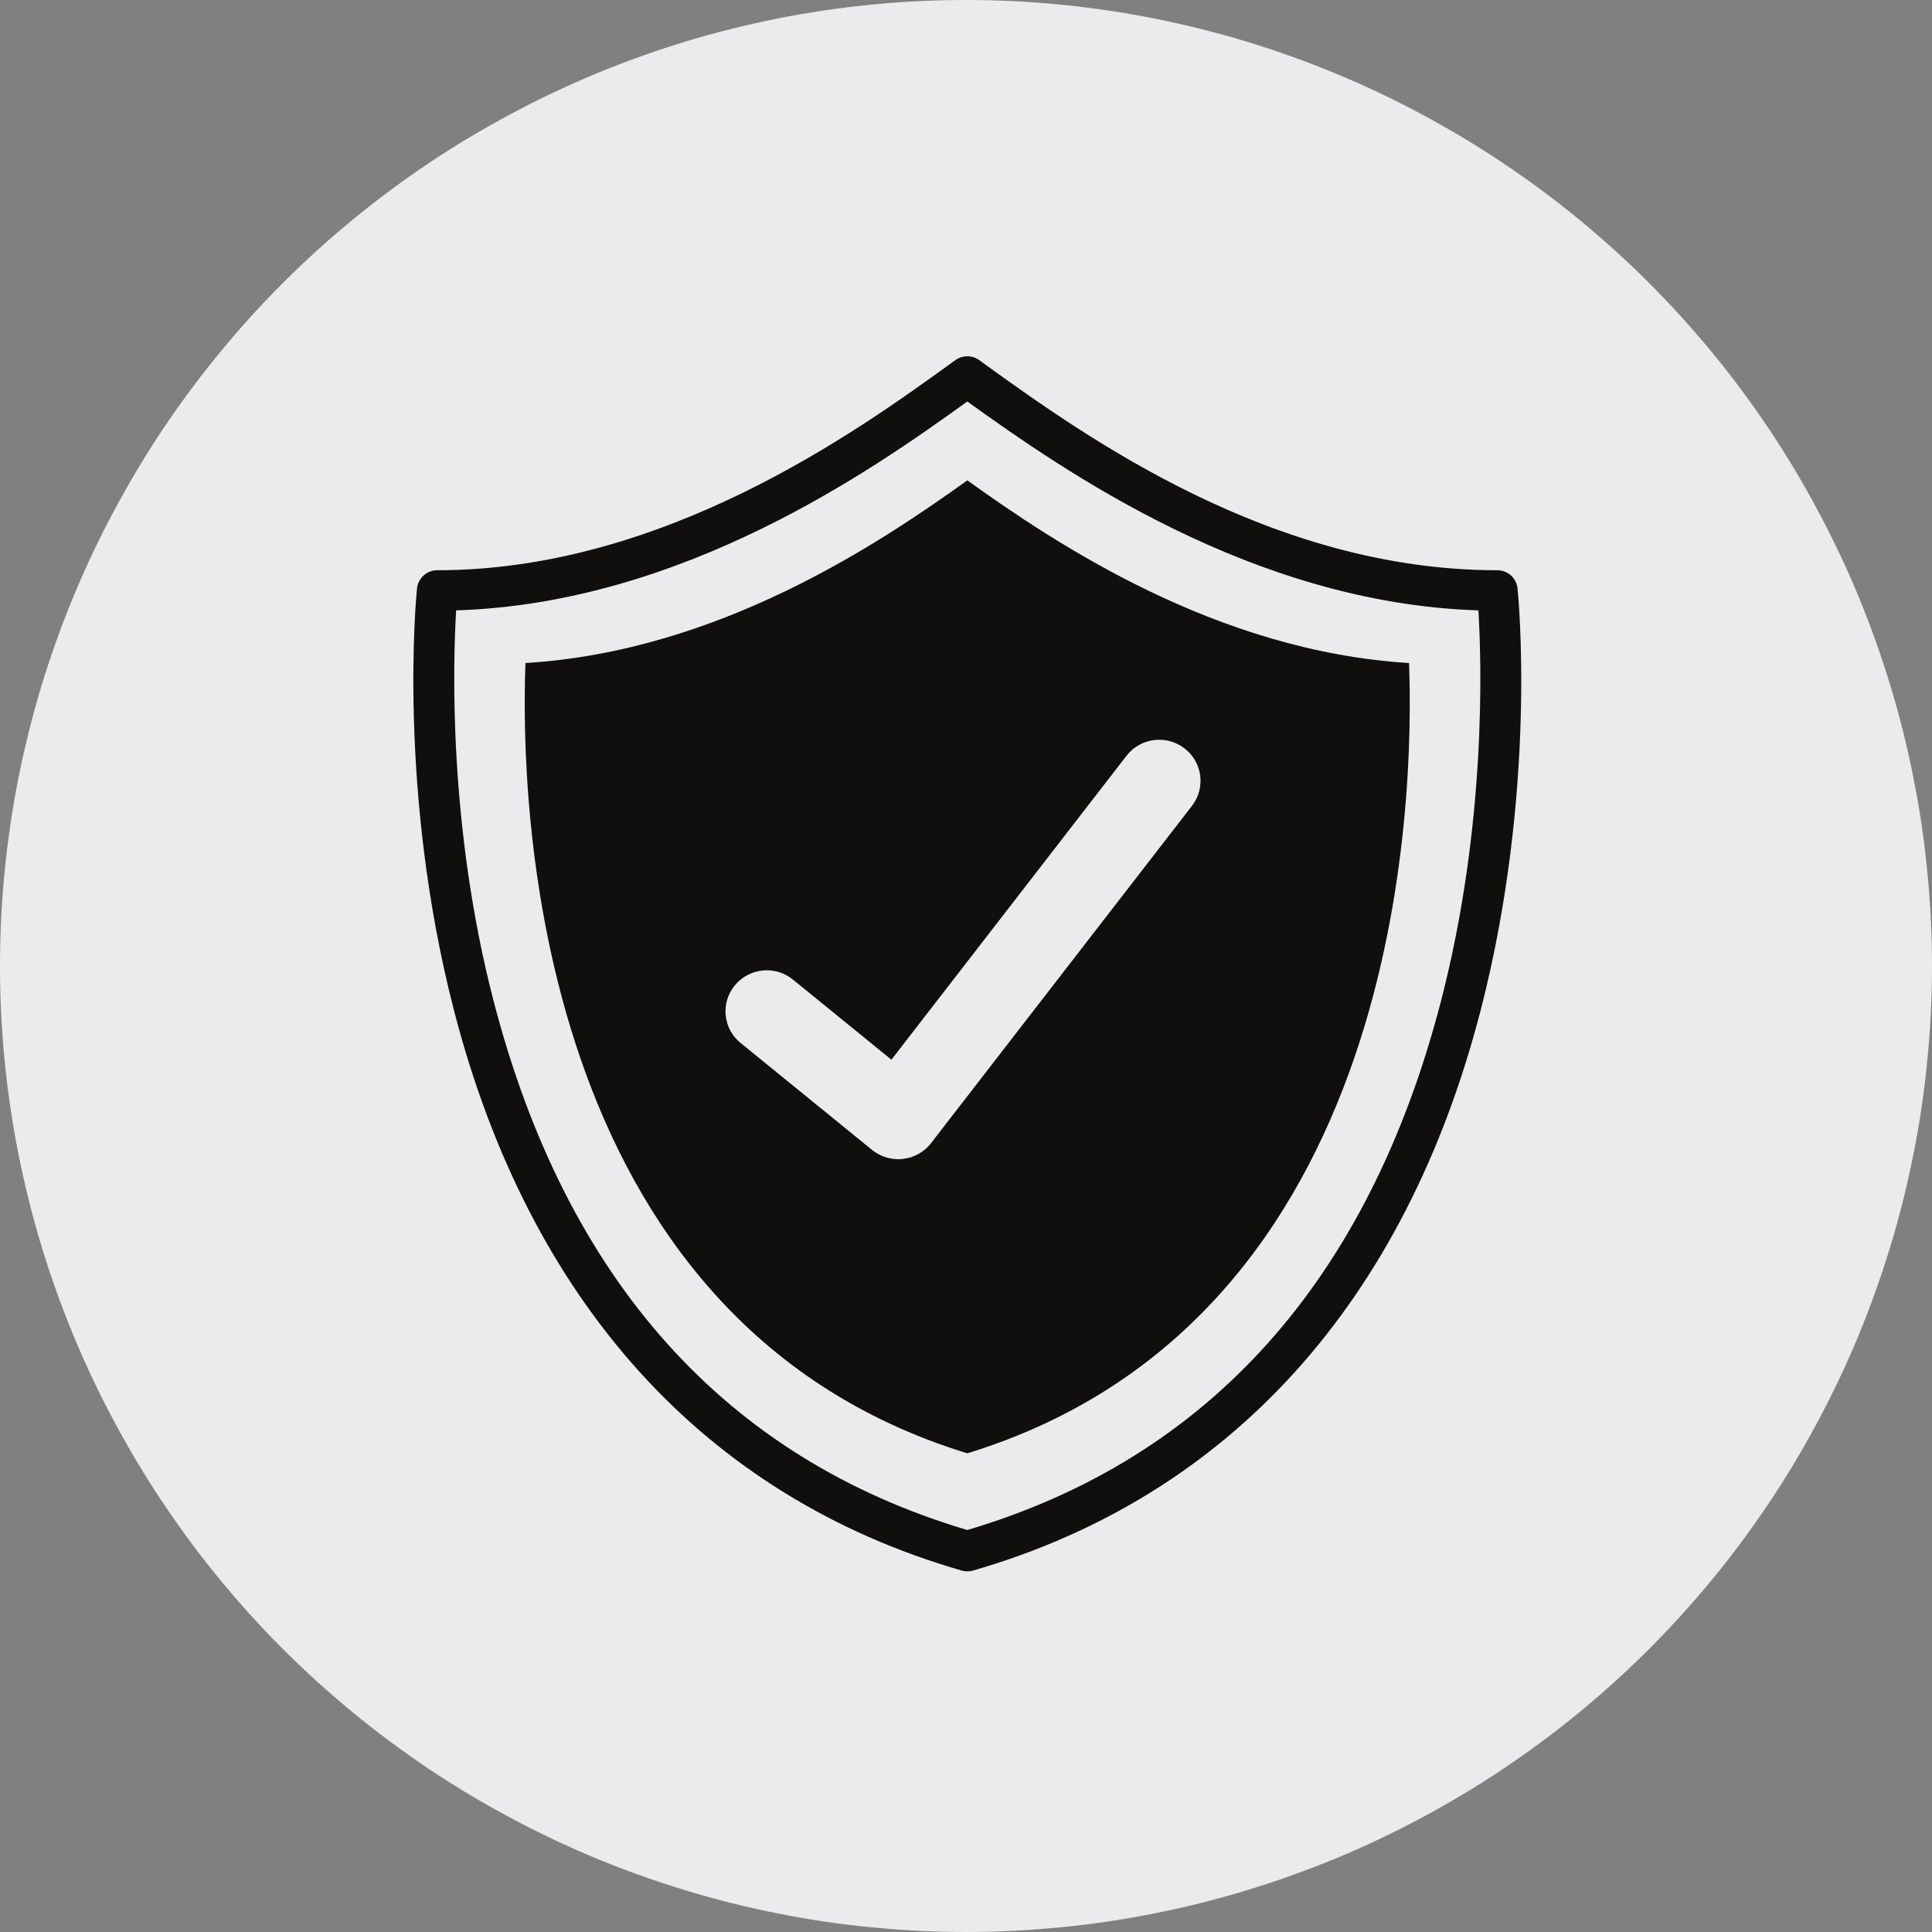 <svg xmlns="http://www.w3.org/2000/svg" xmlns:xlink="http://www.w3.org/1999/xlink" width="100" zoomAndPan="magnify" viewBox="0 0 75 75" height="100" preserveAspectRatio="xMidYMid meet" version="1.0"><rect x="0" y="0" width="75" height="75" fill="#808080" stroke="none"/><defs><clipPath id="f435506816"><path d="M 16 13.766 L 59.676 13.766 L 59.676 61 L 16 61 Z M 16 13.766 " clip-rule="nonzero"/></clipPath></defs><path fill="#ebebed" d="M 75 37.5 C 75 38.727 74.938 39.953 74.816 41.176 C 74.699 42.398 74.52 43.609 74.277 44.816 C 74.039 46.02 73.742 47.211 73.383 48.387 C 73.027 49.559 72.613 50.715 72.145 51.852 C 71.676 52.984 71.148 54.094 70.57 55.176 C 69.992 56.258 69.363 57.312 68.68 58.332 C 67.996 59.355 67.266 60.34 66.488 61.289 C 65.707 62.238 64.883 63.148 64.016 64.016 C 63.148 64.883 62.238 65.707 61.289 66.488 C 60.34 67.266 59.355 67.996 58.332 68.68 C 57.312 69.363 56.258 69.992 55.176 70.57 C 54.094 71.148 52.984 71.676 51.852 72.145 C 50.715 72.613 49.559 73.027 48.387 73.383 C 47.211 73.742 46.02 74.039 44.816 74.277 C 43.609 74.52 42.398 74.699 41.176 74.816 C 39.953 74.938 38.727 75 37.5 75 C 36.27 75 35.047 74.938 33.824 74.816 C 32.602 74.699 31.387 74.52 30.184 74.277 C 28.98 74.039 27.789 73.742 26.613 73.383 C 25.438 73.027 24.285 72.613 23.148 72.145 C 22.016 71.676 20.906 71.148 19.824 70.57 C 18.738 69.992 17.688 69.363 16.664 68.68 C 15.645 67.996 14.66 67.266 13.711 66.488 C 12.762 65.707 11.852 64.883 10.984 64.016 C 10.113 63.148 9.293 62.238 8.512 61.289 C 7.734 60.34 7.004 59.355 6.32 58.332 C 5.637 57.312 5.008 56.258 4.43 55.176 C 3.848 54.094 3.324 52.984 2.855 51.852 C 2.383 50.715 1.973 49.559 1.613 48.387 C 1.258 47.211 0.961 46.02 0.719 44.816 C 0.48 43.609 0.301 42.398 0.18 41.176 C 0.059 39.953 0 38.727 0 37.5 C 0 36.27 0.059 35.047 0.18 33.824 C 0.301 32.602 0.48 31.387 0.719 30.184 C 0.961 28.98 1.258 27.789 1.613 26.613 C 1.973 25.438 2.383 24.285 2.855 23.148 C 3.324 22.016 3.848 20.906 4.43 19.824 C 5.008 18.738 5.637 17.688 6.32 16.664 C 7.004 15.645 7.734 14.66 8.512 13.711 C 9.293 12.762 10.113 11.852 10.984 10.984 C 11.852 10.113 12.762 9.293 13.711 8.512 C 14.66 7.734 15.645 7.004 16.664 6.32 C 17.688 5.637 18.738 5.008 19.824 4.43 C 20.906 3.848 22.016 3.324 23.148 2.855 C 24.285 2.383 25.438 1.973 26.613 1.613 C 27.789 1.258 28.98 0.961 30.184 0.719 C 31.387 0.48 32.602 0.301 33.824 0.18 C 35.047 0.059 36.27 0 37.5 0 C 38.727 0 39.953 0.059 41.176 0.18 C 42.398 0.301 43.609 0.48 44.816 0.719 C 46.02 0.961 47.211 1.258 48.387 1.613 C 49.559 1.973 50.715 2.383 51.852 2.855 C 52.984 3.324 54.094 3.848 55.176 4.43 C 56.258 5.008 57.312 5.637 58.332 6.32 C 59.355 7.004 60.34 7.734 61.289 8.512 C 62.238 9.293 63.148 10.113 64.016 10.984 C 64.883 11.852 65.707 12.762 66.488 13.711 C 67.266 14.66 67.996 15.645 68.68 16.664 C 69.363 17.688 69.992 18.738 70.57 19.824 C 71.148 20.906 71.676 22.016 72.145 23.148 C 72.613 24.285 73.027 25.438 73.383 26.613 C 73.742 27.789 74.039 28.98 74.277 30.184 C 74.52 31.387 74.699 32.602 74.816 33.824 C 74.938 35.047 75 36.27 75 37.5 Z M 75 37.5 " fill-opacity="1" fill-rule="nonzero"/><g clip-path="url(#f435506816)"><path fill="#100f0d" d="M 55.953 38.809 C 53.148 49.676 46.961 56.602 37.551 59.395 C 28.156 56.605 21.969 49.691 19.16 38.852 C 17.398 32.059 17.586 25.746 17.707 23.695 C 26.492 23.418 33.824 18.273 37.551 15.586 C 41.258 18.246 48.609 23.418 57.391 23.695 C 57.516 25.738 57.703 32.02 55.953 38.809 Z M 58.91 22.844 C 58.871 22.441 58.531 22.137 58.125 22.137 C 49.363 22.137 42.148 16.953 38.27 14.168 L 38.016 13.98 C 37.738 13.781 37.363 13.781 37.086 13.98 L 36.887 14.125 C 33.285 16.727 25.785 22.137 16.973 22.137 C 16.57 22.137 16.23 22.441 16.188 22.844 C 16.156 23.16 15.426 30.691 17.617 39.199 C 20.547 50.562 27.367 58.09 37.332 60.969 C 37.402 60.988 37.477 61 37.551 61 C 37.625 61 37.699 60.988 37.773 60.969 C 47.734 58.09 54.551 50.562 57.484 39.199 C 59.676 30.691 58.945 23.16 58.91 22.844 " fill-opacity="1" fill-rule="nonzero"/></g><path fill="#100f0d" d="M 46.273 31.281 L 36.141 44.379 C 35.879 44.719 35.484 44.941 35.055 44.988 C 34.992 44.996 34.934 45 34.871 45 C 34.504 45 34.145 44.875 33.855 44.641 L 28.75 40.488 C 28.066 39.934 27.965 38.93 28.527 38.25 C 29.09 37.57 30.098 37.469 30.781 38.027 L 34.605 41.137 L 43.73 29.34 C 44.27 28.641 45.273 28.512 45.977 29.047 C 46.68 29.582 46.812 30.582 46.273 31.281 Z M 37.551 18.648 C 34.125 21.102 27.895 25.285 20.398 25.738 C 20.203 30.961 20.562 51.199 37.551 56.418 C 54.539 51.199 54.895 30.961 54.699 25.738 C 47.203 25.281 40.957 21.086 37.551 18.648 " fill-opacity="1" fill-rule="nonzero"/></svg>